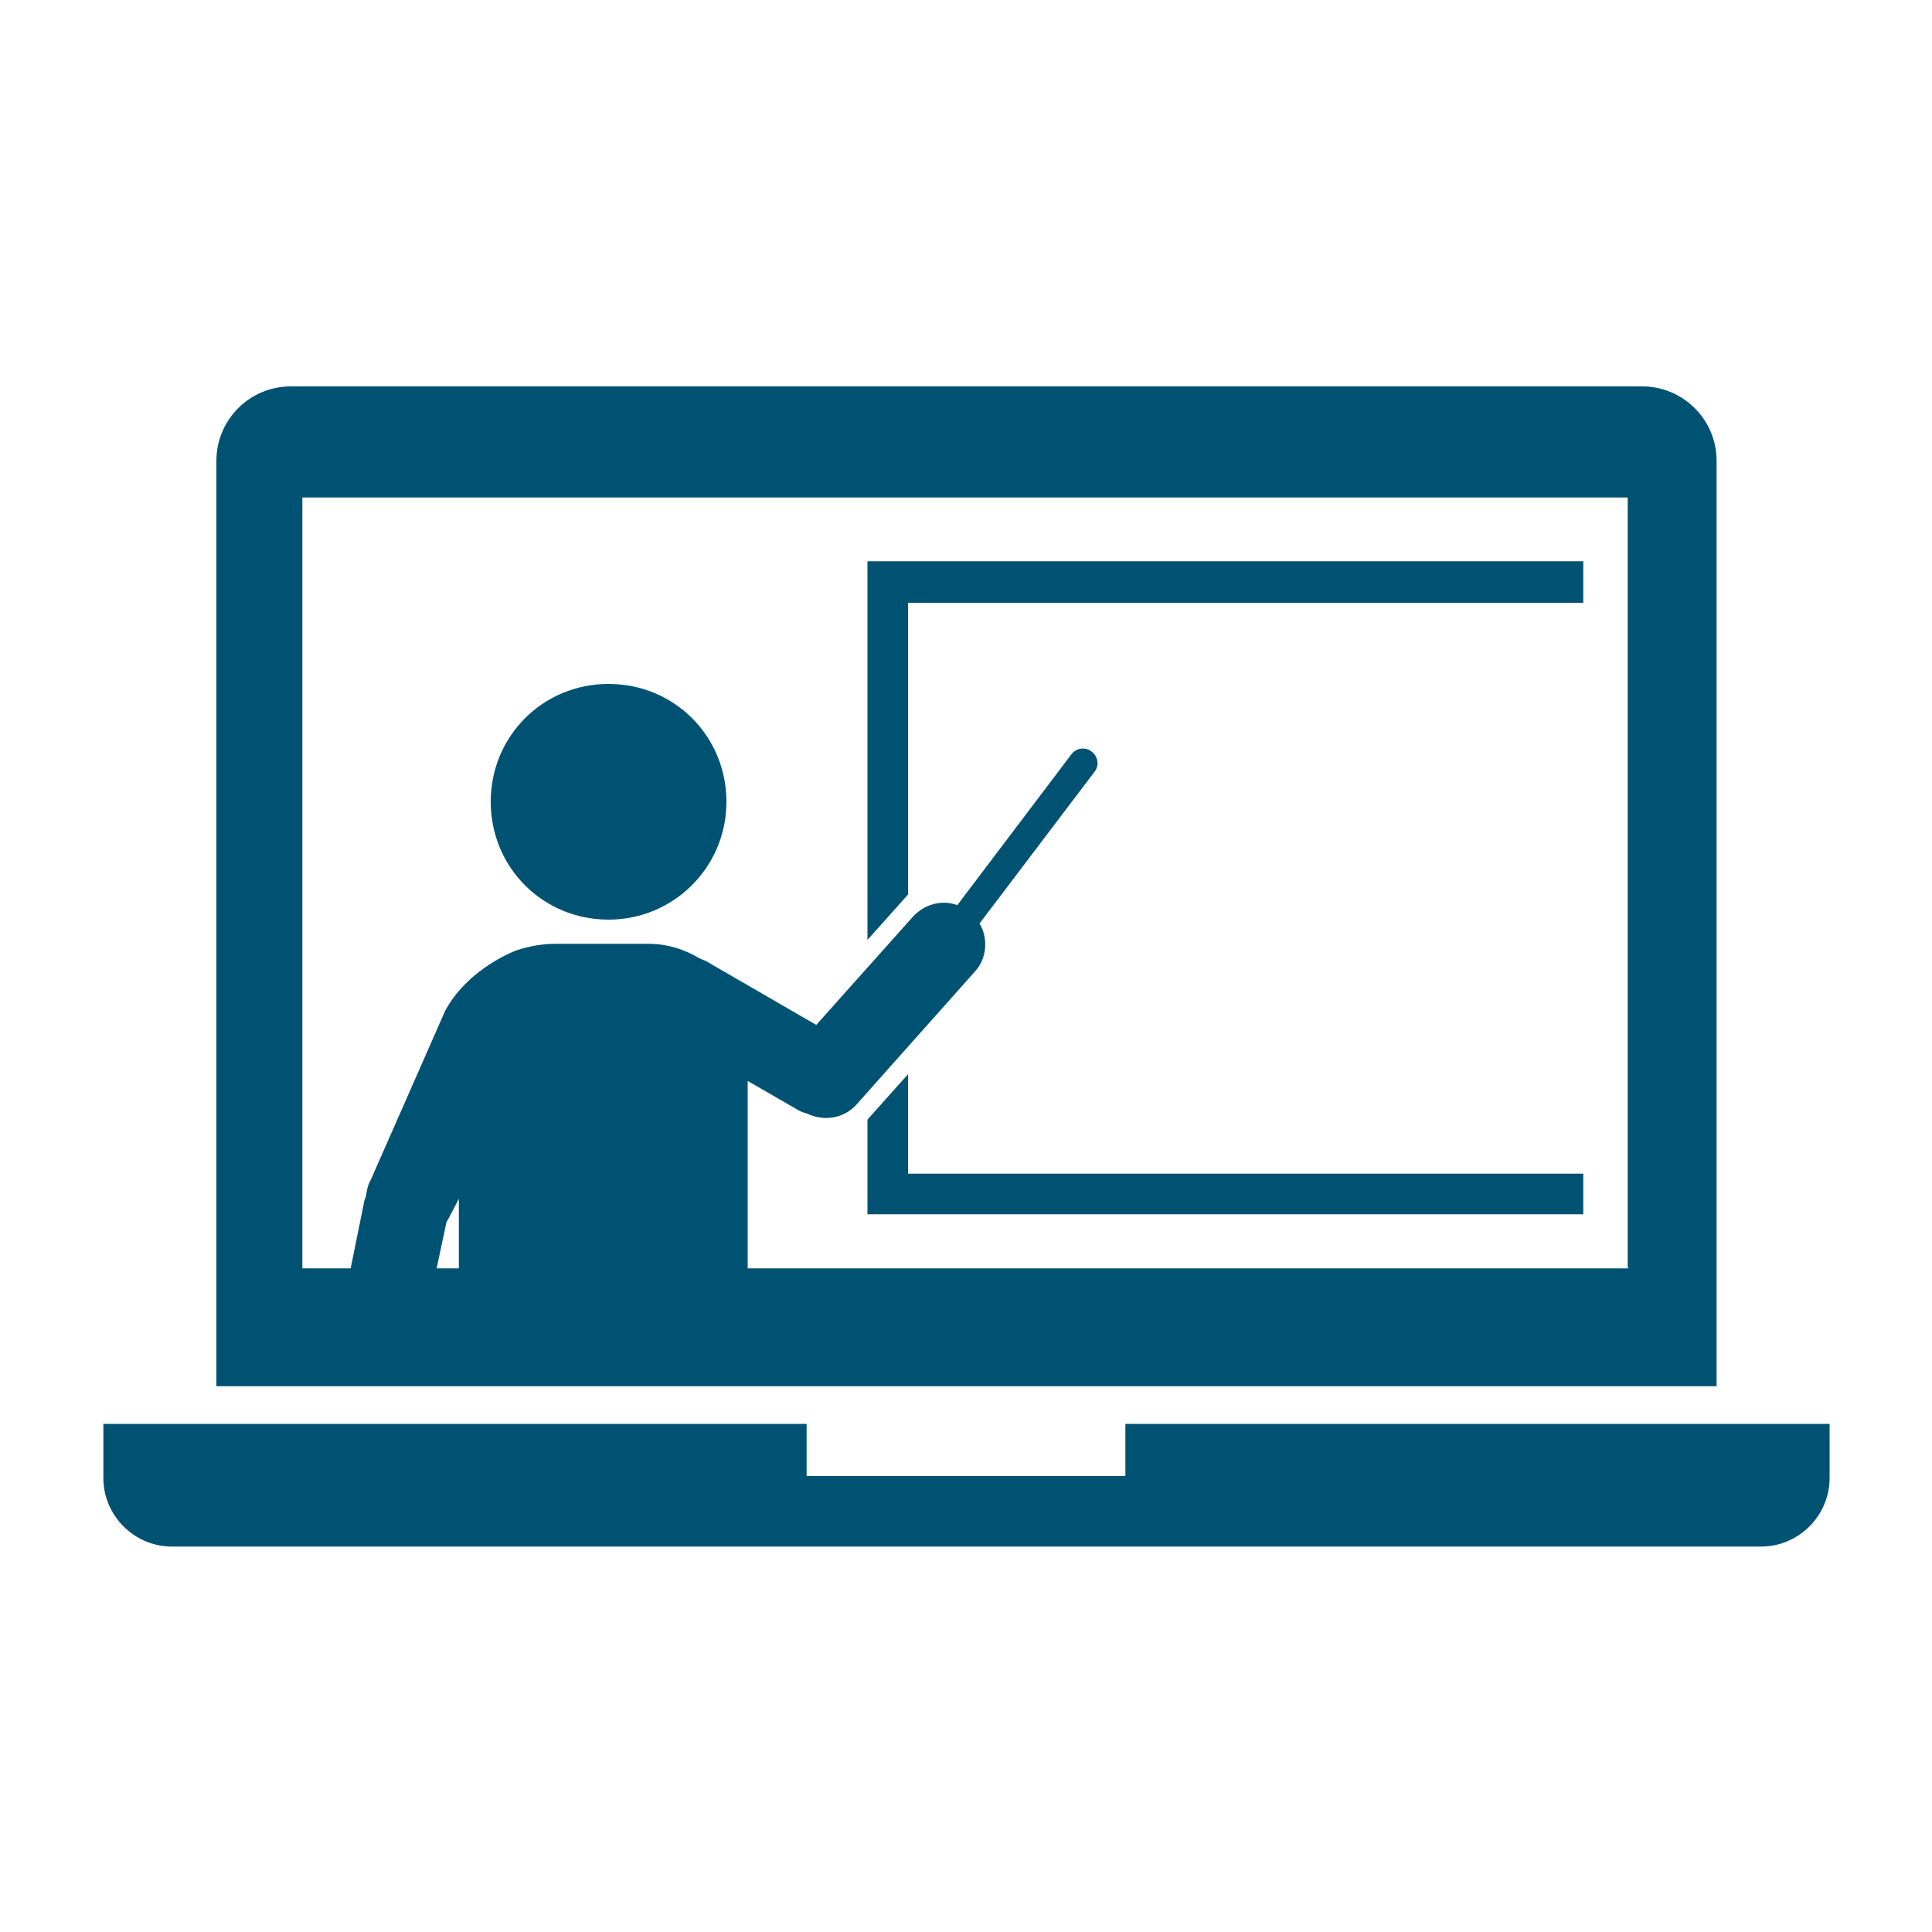 <?xml version="1.0" encoding="UTF-8"?>
<svg id="_レイヤー_1" data-name="レイヤー 1" xmlns="http://www.w3.org/2000/svg" version="1.1" viewBox="0 0 200 200">
  <defs>
    <style>
      .cls-1 {
        fill: #005273;
        stroke-width: 0px;
      }
    </style>
  </defs>
  <path class="cls-1" d="M116.5,147.4v5.4h-33v-5.4H10.7v5.6c0,3.9,3.2,7.1,7.1,7.1h164.5c3.9,0,7.1-3.2,7.1-7.1v-5.6h-72.8Z"/>
  <path class="cls-1" d="M177.7,47.7c0-4.3-3.5-7.7-7.7-7.7H30.1c-4.3,0-7.7,3.5-7.7,7.7v95.8h155.3V47.7ZM47.5,131.3h-2.3l1-4.7c0-.1.1-.2.2-.4l1.1-2.1v7.1ZM168.6,131.3h-91.2v-19.4l5.2,3c.3.2.7.3,1,.4,1.7.8,3.8.5,5.1-1l12.2-13.7c1.3-1.4,1.4-3.5.5-5l11.9-15.7c.5-.6.4-1.6-.3-2.1-.6-.5-1.6-.4-2.1.3l-11.8,15.6c-1.6-.6-3.4-.1-4.6,1.2l-10,11.2-11.4-6.6c-.2-.1-.5-.2-.7-.3-1.5-.9-3.3-1.5-5.3-1.5h-9.4c-1.5,0-2.8.2-4.3.7-2.2.9-5.5,2.9-7.3,6.2l-7.7,17.5c-.3.5-.4,1-.5,1.6,0,.2-.2.5-.2.7l-1.4,6.9h-5V51.5h137.2v79.7Z"/>
  <path class="cls-1" d="M63,95.2c6.7,0,12.2-5.4,12.2-12.2s-5.4-12.2-12.2-12.2-12.2,5.4-12.2,12.2,5.4,12.2,12.2,12.2Z"/>
  <polygon class="cls-1" points="94 111.2 89.8 115.9 89.8 125.7 163.9 125.7 163.9 121.5 94 121.5 94 111.2"/>
  <polygon class="cls-1" points="94 62.4 163.9 62.4 163.9 58.1 89.8 58.1 89.8 97.3 94 92.6 94 62.4"/>
</svg>